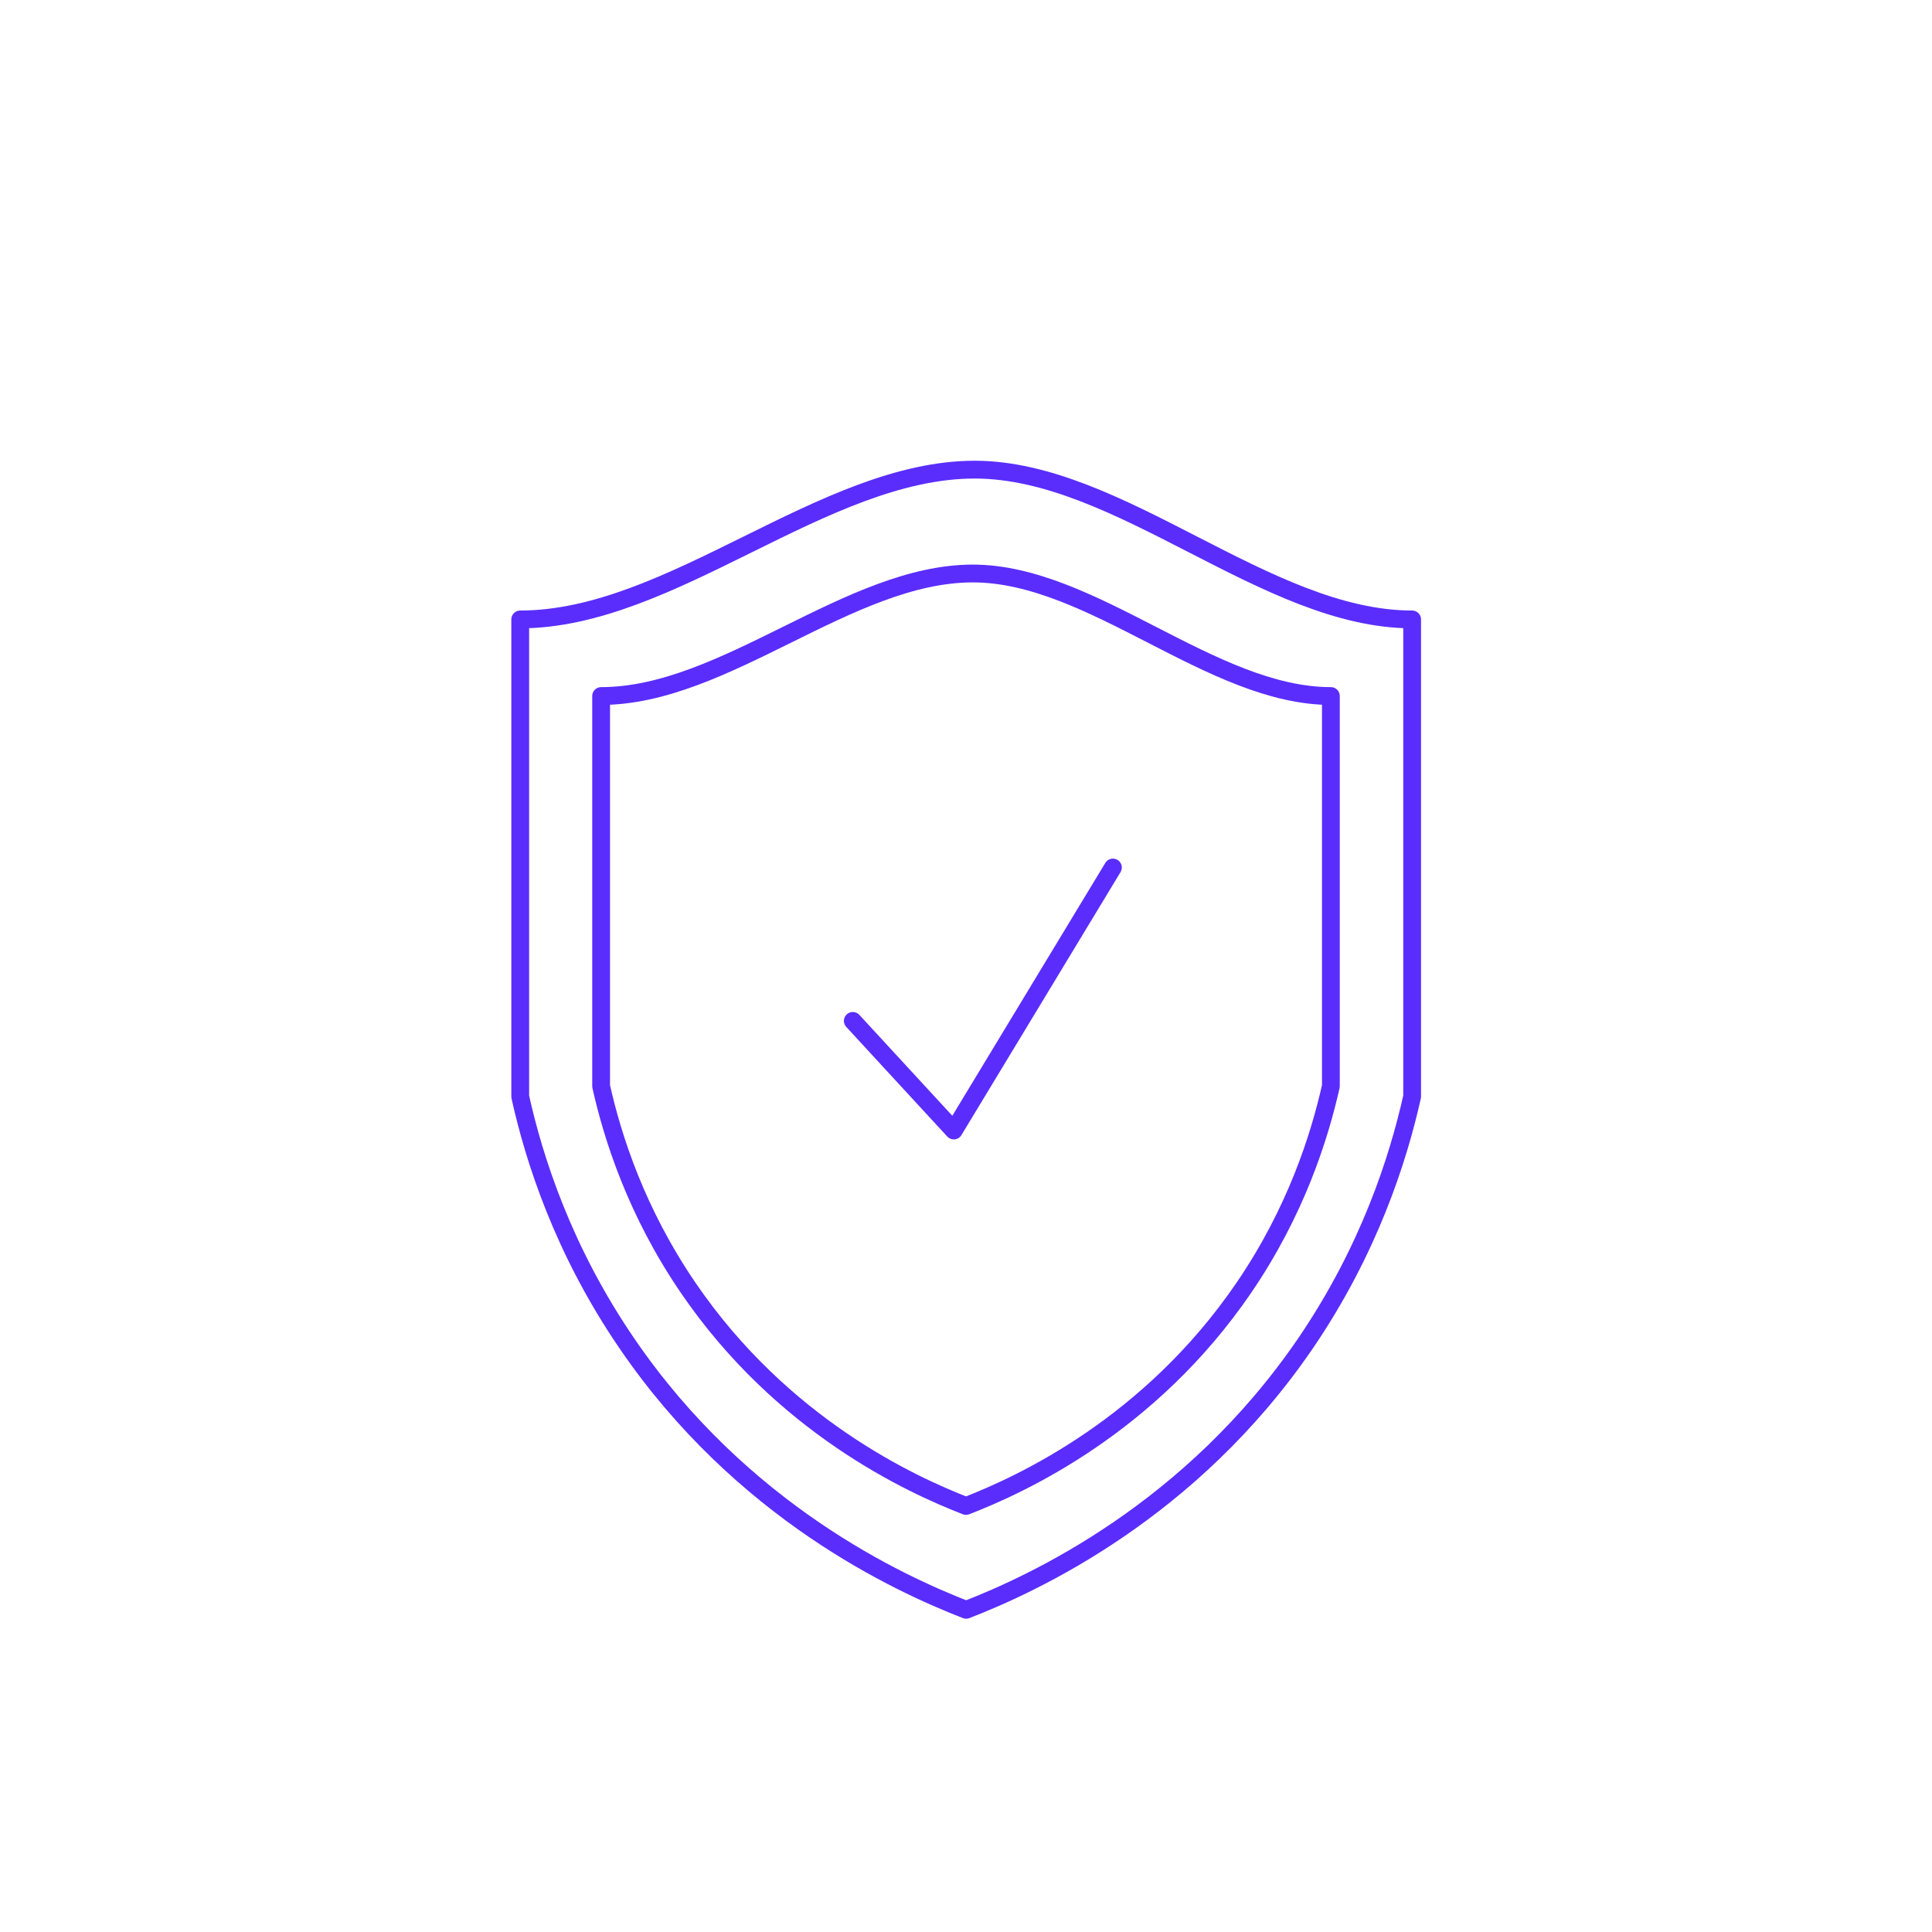 <?xml version="1.0" encoding="UTF-8"?> <!-- Generator: Adobe Illustrator 19.1.1, SVG Export Plug-In . SVG Version: 6.00 Build 0) --> <svg xmlns="http://www.w3.org/2000/svg" xmlns:xlink="http://www.w3.org/1999/xlink" x="0px" y="0px" viewBox="0 0 1077 1077" style="enable-background:new 0 0 1077 1077;" xml:space="preserve"> <style type="text/css"> .st0{display:none;} .st1{display:inline;} .st2{fill:none;stroke:#5A2DFC;stroke-width:9.921;stroke-linecap:round;stroke-linejoin:round;stroke-miterlimit:10;} </style> <g id="Layer_15" class="st0"> <g class="st1"> <g> <line class="st2" x1="539.6" y1="634.5" x2="539.6" y2="467.5"></line> <line class="st2" x1="539.6" y1="634.5" x2="605.6" y2="686.9"></line> </g> <path class="st2" d="M799.8,626.9c4.4,152-122.6,276.5-274.5,268.9C387,889,277,774.7,277,634.7c0-132.8,99.1-242.5,227.4-259.2 c11.2-1.5,22.5-2.2,34.1-2.2c11.6,0,22.9,0.7,34.1,2.2c38.7,5,74.8,18.6,106.3,38.6c14,8.9,27.1,19.2,39.2,30.5 C766.7,490.7,797.7,555.2,799.8,626.9z"></path> <path class="st2" d="M572.6,327.5v41.6c0,3.4-2.9,6-6.3,5.6c-9.1-1-18.4-1.5-27.8-1.5c-9.4,0-18.7,0.5-27.8,1.5 c-3.4,0.4-6.3-2.3-6.3-5.6v-41.6c0-3.1,2.5-5.7,5.7-5.7h56.8C570,321.8,572.6,324.3,572.6,327.5z"></path> <path class="st2" d="M740.5,405.6l-21.3,37c-0.6,1.1-2,1.3-2.9,0.4c-11.1-10.3-23.1-19.7-35.9-27.9c-0.8-0.5-1.1-1.7-0.6-2.5 l18.1-31.5c0.5-0.9,1.7-1.2,2.6-0.7l39.3,22.6C740.7,403.5,741,404.7,740.5,405.6z"></path> <path class="st2" d="M461.1,263h154.9c3.1,0,5.7,2.5,5.7,5.7v47.4c0,3.1-2.5,5.7-5.7,5.7H461.1c-3.1,0-5.7-2.5-5.7-5.7v-47.4 C455.4,265.6,457.9,263,461.1,263z"></path> <path class="st2" d="M753.6,634.7c0,135.1-124.5,241.1-265.1,209.5c-78.9-17.7-141.1-79.5-159.3-158.3 C299,554.8,388.8,437.3,510.4,421.4c9.2-1.2,18.5-1.8,28.1-1.8c9.5,0,18.9,0.6,28.1,1.8c31.9,4.1,61.5,15.3,87.4,31.8 c11.5,7.3,22.3,15.8,32.2,25.1C727.7,517.5,753.6,573.1,753.6,634.7z"></path> </g> </g> <g id="Layer_14"> <g> <path class="st2" d="M787.2,345.3v266c-7.8,34.8-23.9,85.4-59.4,137.5c-64,93.7-151.4,133.9-189.2,148.6 c-37.8-14.7-125.2-54.8-189.2-148.6c-35.6-52.1-51.7-102.8-59.4-137.5v-266c84.5,0,168.9-83.5,253.4-83.5 C624.5,261.9,705.8,345.3,787.2,345.3z"></path> <path class="st2" d="M741.9,388v217.5c-6.4,28.4-19.5,69.9-48.6,112.5c-52.4,76.7-123.8,109.5-154.8,121.5 c-30.9-12-102.4-44.8-154.8-121.5c-29.1-42.6-42.2-84-48.6-112.5V388c69.1,0,138.1-68.3,207.2-68.3 C608.9,319.7,675.4,388,741.9,388z"></path> <polyline class="st2" points="475.4,569.1 531.7,630.2 620.4,483.6 "></polyline> </g> </g> <g id="Layer_13" class="st0"> <g class="st1"> <g> <path class="st2" d="M606.1,571.9c15.2,25.1,7.2,57.8-17.9,73c-25.1,15.2-57.8,7.2-73-17.9c-15.2-25.1-7.2-57.8,17.9-73 C558.2,538.8,590.9,546.8,606.1,571.9z"></path> <path class="st2" d="M606.1,571.9c15.2,25.1,7.2,57.8-17.9,73c-25.1,15.2-57.8,7.2-73-17.9c-15.2-25.1-7.2-57.8,17.9-73 C558.2,538.8,590.9,546.8,606.1,571.9z"></path> <path class="st2" d="M606.1,571.9c15.2,25.1,7.2,57.8-17.9,73c-25.1,15.2-57.8,7.2-73-17.9c-15.2-25.1-7.2-57.8,17.9-73 C558.2,538.8,590.9,546.8,606.1,571.9z"></path> </g> <path class="st2" d="M534.6,553.1c-26.8,15.1-35.2,49.6-18.5,75.4c15.2,23.3,46.3,31,70.6,17.3c26.8-15.1,35.3-49.6,18.5-75.4 C590,547,558.8,539.4,534.6,553.1z M603,367L288.2,625.5c-3.1,2.6-3.6,7.2-1,10.3l121.4,147.9c2.6,3.1,7.2,3.6,10.3,1v0 c2.8-2.3,3.5-6.3,1.6-9.4L330.6,627c-2.1-3.4-1-7.9,2.5-10l316.4-191.8c3.8-2.3,4.7-7.4,1.9-10.9l-38-46.3 C610.8,364.9,606.2,364.4,603,367z"></path> <path class="st2" d="M330.6,626.9l99.4,163.9c2.1,3.4,6.5,4.5,9.9,2.4l348.6-211.3c3.4-2.1,4.5-6.5,2.4-9.9l-99.4-163.9 c-2.1-3.4-6.5-4.5-9.9-2.4L333,617C329.6,619.1,328.5,623.5,330.6,626.9z M734.7,549.9c-3.8,9.7-5.3,20.4-4.2,31.1 c0.3,2.8-1,5.4-3.4,6.9L469.5,744.1c-0.2-0.2-0.4-0.3-0.6-0.4c-9.8-7.2-21.1-11.6-32.6-12.8c-2.2-0.2-4.3-1.5-5.4-3.4l-43.7-72.1 c-1.2-1.9-1.3-4.3-0.5-6.4c3.8-9.7,5.3-20.4,4.2-31.1c-0.3-2.8,1-5.4,3.4-6.9l253.7-153.8c2.4-1.4,5.3-1.3,7.7,0.2 c9,5.9,19.2,9.6,29.5,10.6c2.2,0.2,4.2,1.5,5.4,3.4l43.7,72.1C735.3,545.4,735.5,547.8,734.7,549.9z"></path> <path class="st2" d="M651.8,454.8L390.2,613.4c2.2,13.4,0.4,27-5,38.8l47.5,78.4c12.7,0.6,25.4,5.1,36.1,13.1 c0.2,0.1,0.4,0.3,0.6,0.4l261.6-158.6c-2.2-13.4-0.4-27,5-38.8l-47.5-78.4C675.6,467.7,662.7,463,651.8,454.8z M588.2,644.9 c-25.1,15.2-57.8,7.2-73-17.9c-15.2-25.1-7.2-57.8,17.9-73c25.1-15.2,57.8-7.2,73,17.9C621.3,597,613.3,629.7,588.2,644.9z"></path> <circle class="st2" cx="538.5" cy="579.6" r="308.8"></circle> <line class="st2" x1="321.5" y1="362.7" x2="755.5" y2="796.6"></line> </g> </g> <g id="Layer_12" class="st0"> <g class="st1"> <path class="st2" d="M750.5,579.6c0-3.2-0.1-6.3-0.2-9.4c-0.3-5.9,3.2-11.2,8.6-13.6l35.8-15.6c6.7-2.9,10.2-10.5,7.9-17.5 l-17.4-53.7c-2.3-7-9.5-11.1-16.7-9.5l-38.1,8.4c-5.8,1.3-11.8-1.2-15.1-6.2c-2.8-4.1-5.6-8.2-8.7-12.1c-0.7-0.9-1.4-1.9-2.2-2.8 c-3.7-4.6-4.1-11-1.1-16.1l0,0l19.8-33.7c3.7-6.3,2-14.5-3.9-18.8l-34.3-24.9l-11.3-8.2c-6-4.3-14.2-3.4-19.1,2.1l-25.9,29.2 c-4,4.5-10.2,5.9-15.8,3.9c-5.7-2.1-11.5-4-17.4-5.6c-5.7-1.6-10-6.5-10.5-12.4l-3.8-38.8c-0.7-7.3-6.9-12.9-14.2-12.9h-56.4 c-7.4,0-13.5,5.6-14.2,12.9l-3.8,38.8c-0.6,5.9-4.8,10.8-10.5,12.4c-5.9,1.6-11.7,3.5-17.4,5.7c-5.6,2.1-11.9,0.6-15.8-3.9 l-25.8-29.2c-4.9-5.5-13.2-6.4-19.1-2.1L357.9,379c-6,4.3-7.7,12.5-3.9,18.8l19.8,33.7c3,5.1,2.5,11.6-1.2,16.2 c-3.8,4.8-7.4,9.7-10.7,14.8c-3.3,5-9.2,7.4-15.1,6.2l-38.1-8.4c-7.2-1.6-14.4,2.5-16.7,9.5l-17.4,53.7c-2.3,7,1.1,14.6,7.9,17.5 l35.8,15.6c5.4,2.3,8.8,7.7,8.6,13.6c-0.1,3.1-0.2,6.2-0.2,9.4c0,3.2,0.1,6.3,0.2,9.4c0.3,5.9-3.2,11.2-8.6,13.6l-35.8,15.6 c-6.7,2.9-10.2,10.5-7.9,17.5l0.5,1.7l16.9,52c2.3,7,9.5,11.1,16.7,9.5l38.1-8.4c5.8-1.3,11.8,1.2,15.1,6.2 c3.4,5.1,7,10,10.7,14.8c3.7,4.7,4.2,11.1,1.2,16.2l-19.8,33.7c-3.7,6.3-2,14.5,3.9,18.8l45.7,33.2c6,4.3,14.2,3.4,19.1-2.1 l25.8-29.2c4-4.5,10.2-5.9,15.8-3.9c5.7,2.1,11.5,4,17.4,5.7c5.7,1.6,10,6.5,10.5,12.4l3.8,38.8c0.7,7.3,6.9,12.9,14.2,12.9h56.4 c7.4,0,13.5-5.6,14.2-12.9l3.8-38.8c0.6-5.9,4.8-10.8,10.5-12.4c5.9-1.6,11.7-3.5,17.4-5.6c5.6-2.1,11.9-0.6,15.8,3.9l25.9,29.2 c4.9,5.5,13.2,6.4,19.1,2.1l45.7-33.2c6-4.3,7.7-12.5,3.9-18.8l-19.8-33.7c-3-5.1-2.5-11.6,1.2-16.2c3.8-4.8,7.4-9.7,10.8-14.8 c3.3-5,9.2-7.4,15.1-6.2l38.1,8.4c7.2,1.6,14.4-2.5,16.7-9.5l17.4-53.7c2.3-7-1.1-14.6-7.9-17.5l-35.8-15.6 c-5.4-2.3-8.8-7.7-8.6-13.6C750.4,585.9,750.5,582.8,750.5,579.6z"></path> <circle class="st2" cx="538.5" cy="579.6" r="107.6"></circle> </g> </g> <g id="Layer_11" class="st0"> <g class="st1"> <path class="st2" d="M658.5,579.6c0-1.8,0-3.6-0.1-5.3c-0.1-3.3,1.8-6.4,4.9-7.7l20.2-8.8c3.8-1.7,5.8-6,4.5-9.9l-9.9-30.4 c-1.3-4-5.4-6.3-9.4-5.4l-21.6,4.8c-3.3,0.7-6.7-0.7-8.5-3.5c-1.6-2.3-3.2-4.6-4.9-6.9c-0.4-0.5-0.8-1.1-1.2-1.6 c-2.1-2.6-2.3-6.2-0.6-9.1l0,0l11.2-19.1c2.1-3.6,1.1-8.2-2.2-10.7L621.3,452l-6.4-4.7c-3.4-2.5-8.1-1.9-10.8,1.2L589.4,465 c-2.2,2.5-5.8,3.4-9,2.2c-3.2-1.2-6.5-2.3-9.8-3.2c-3.3-0.9-5.6-3.7-6-7l-2.1-22c-0.4-4.1-3.9-7.3-8.1-7.3h-31.9 c-4.2,0-7.7,3.2-8.1,7.3l-2.1,22c-0.3,3.4-2.7,6.1-6,7c-3.3,0.9-6.6,2-9.9,3.2c-3.2,1.2-6.7,0.3-9-2.2l-14.6-16.5 c-2.8-3.1-7.4-3.6-10.8-1.2l-25.9,18.8c-3.4,2.4-4.3,7.1-2.2,10.7l11.2,19.1c1.7,2.9,1.4,6.5-0.7,9.2c-2.1,2.7-4.2,5.5-6.1,8.4 c-1.9,2.8-5.2,4.2-8.5,3.5l-21.6-4.8c-4.1-0.9-8.2,1.4-9.4,5.4l-9.9,30.4c-1.3,4,0.6,8.3,4.5,9.9l20.2,8.8c3,1.3,5,4.4,4.9,7.7 c-0.1,1.8-0.1,3.5-0.1,5.3c0,1.8,0,3.6,0.1,5.3c0.1,3.3-1.8,6.4-4.9,7.7l-20.3,8.8c-3.8,1.7-5.7,6-4.5,9.9l0.3,1l9.6,29.4 c1.3,4,5.4,6.3,9.4,5.4l21.6-4.8c3.3-0.7,6.7,0.7,8.5,3.5c1.9,2.9,3.9,5.7,6.1,8.4c2.1,2.6,2.4,6.3,0.7,9.2L434,682.5 c-2.1,3.6-1.1,8.2,2.2,10.7l25.9,18.8c3.4,2.4,8.1,1.9,10.8-1.2l14.6-16.5c2.2-2.5,5.8-3.4,9-2.2c3.2,1.2,6.5,2.3,9.9,3.2 c3.3,0.9,5.6,3.7,6,7l2.1,22c0.4,4.1,3.9,7.3,8.1,7.3h31.9c4.2,0,7.7-3.2,8.1-7.3l2.1-22c0.3-3.4,2.7-6.1,6-7 c3.3-0.9,6.6-2,9.8-3.2c3.2-1.2,6.7-0.3,9,2.2l14.6,16.5c2.8,3.1,7.4,3.6,10.8,1.2l25.8-18.8c3.4-2.4,4.3-7.1,2.2-10.7l-11.2-19.1 c-1.7-2.9-1.4-6.6,0.7-9.2c2.1-2.7,4.2-5.5,6.1-8.4c1.9-2.8,5.2-4.2,8.5-3.5l21.6,4.8c4.1,0.9,8.2-1.4,9.4-5.4l9.9-30.4 c1.3-4-0.6-8.3-4.5-9.9l-20.2-8.8c-3-1.3-5-4.4-4.9-7.7C658.5,583.2,658.5,581.4,658.5,579.6z"></path> <circle class="st2" cx="538.5" cy="579.6" r="60.9"></circle> </g> </g> <g id="Layer_10" class="st0"> <g class="st1"> <path class="st2" d="M808.4,767.6H268.6c-8.9,0-16.1-7.2-16.1-16.1V456.8v-49.1c0-8.9,7.2-16.1,16.1-16.1h539.8 c8.9,0,16.1,7.2,16.1,16.1v70.9v273C824.5,760.4,817.3,767.6,808.4,767.6z"></path> <line class="st2" x1="252.5" y1="466.6" x2="823.8" y2="466.6"></line> <line class="st2" x1="715" y1="429.2" x2="779.5" y2="429.2"></line> <path class="st2" d="M491.4,704.3H313.6c-6.5,0-11.8-5.3-11.8-11.8V533.4c0-6.5,5.3-11.8,11.8-11.8h177.8 c6.5,0,11.8,5.3,11.8,11.8v159.2C503.2,699,497.9,704.3,491.4,704.3z"></path> <line class="st2" x1="562.7" y1="526.3" x2="779.5" y2="526.3"></line> <line class="st2" x1="562.7" y1="565" x2="779.5" y2="565"></line> <line class="st2" x1="562.7" y1="603.6" x2="779.5" y2="603.6"></line> </g> </g> <g id="Layer_9" class="st0"> <g class="st1"> <g> <path class="st2" d="M646.5,550.3c0-1.5,0-3.1-0.1-4.6c-0.1-2.8,1.6-5.5,4.2-6.6l17.4-7.6c3.3-1.4,4.9-5.1,3.8-8.5l-8.5-26.1 c-1.1-3.4-4.6-5.4-8.1-4.6l-18.5,4.1c-2.8,0.6-5.7-0.6-7.3-3c-1.3-2-2.7-4-4.2-5.9c-0.3-0.5-0.7-0.9-1.1-1.4 c-1.8-2.2-2-5.3-0.5-7.8v0l9.6-16.3c1.8-3.1,1-7-1.9-9.1l-16.7-12.1l-5.5-4c-2.9-2.1-6.9-1.7-9.3,1L587.3,452 c-1.9,2.2-5,2.9-7.7,1.9c-2.8-1-5.6-1.9-8.4-2.7c-2.8-0.8-4.8-3.1-5.1-6l-1.8-18.8c-0.3-3.6-3.3-6.3-6.9-6.3h-27.4 c-3.6,0-6.6,2.7-6.9,6.3l-1.8,18.8c-0.3,2.9-2.3,5.3-5.1,6c-2.9,0.8-5.7,1.7-8.5,2.7c-2.7,1-5.8,0.3-7.7-1.9l-12.5-14.2 c-2.4-2.7-6.4-3.1-9.3-1l-22.2,16.1c-2.9,2.1-3.7,6.1-1.9,9.1l9.6,16.3c1.5,2.5,1.2,5.6-0.6,7.9c-1.8,2.3-3.6,4.7-5.2,7.2 c-1.6,2.4-4.5,3.6-7.3,3l-18.5-4.1c-3.5-0.8-7,1.2-8.1,4.6l-8.5,26.1c-1.1,3.4,0.6,7.1,3.8,8.5l17.4,7.6c2.6,1.1,4.3,3.8,4.2,6.6 c-0.1,1.5-0.1,3-0.1,4.6s0,3.1,0.1,4.6c0.1,2.8-1.6,5.5-4.2,6.6l-17.4,7.6c-3.3,1.4-4.9,5.1-3.8,8.5l0.3,0.8l8.2,25.2 c1.1,3.4,4.6,5.4,8.1,4.6l18.5-4.1c2.8-0.6,5.7,0.6,7.3,3c1.6,2.5,3.4,4.9,5.2,7.2c1.8,2.3,2.1,5.4,0.6,7.9l-9.6,16.3 c-1.8,3.1-1,7,1.9,9.1l22.2,16.1c2.9,2.1,6.9,1.7,9.3-1l12.5-14.2c1.9-2.2,5-2.9,7.7-1.9c2.8,1,5.6,1.9,8.5,2.7 c2.8,0.8,4.8,3.1,5.1,6l1.8,18.8c0.3,3.6,3.3,6.3,6.9,6.3h27.4c3.6,0,6.6-2.7,6.9-6.3l1.8-18.8c0.3-2.9,2.3-5.3,5.1-6 c2.9-0.8,5.7-1.7,8.4-2.7c2.7-1,5.8-0.3,7.7,1.9l12.6,14.2c2.4,2.7,6.4,3.1,9.3,1l22.2-16.1c2.9-2.1,3.7-6.1,1.9-9.1l-9.6-16.3 c-1.5-2.5-1.2-5.6,0.6-7.9c1.8-2.3,3.6-4.7,5.2-7.2c1.6-2.4,4.5-3.6,7.3-3l18.5,4.1c3.5,0.8,7-1.2,8.1-4.6l8.5-26.1 c1.1-3.4-0.6-7.1-3.8-8.5l-17.4-7.6c-2.6-1.1-4.3-3.8-4.2-6.6C646.5,553.4,646.5,551.8,646.5,550.3z"></path> <circle class="st2" cx="543.6" cy="550.3" r="52.2"></circle> </g> <path class="st2" d="M242.7,771.5h591.7c18.4,0,33.3-14.9,33.3-33.3v-383c0-18.4-14.9-33.3-33.3-33.3H242.7 c-18.4,0-33.3,14.9-33.3,33.3v383C209.3,756.6,224.3,771.5,242.7,771.5z"></path> <rect x="249" y="369.6" class="st2" width="579" height="356.7"></rect> <rect x="495.6" y="771.5" class="st2" width="85.7" height="65.9"></rect> <line class="st2" x1="706.1" y1="837.4" x2="370.9" y2="837.4"></line> </g> </g> <g id="Layer_8" class="st0"> <g class="st1"> <g> <rect x="268.3" y="383.6" class="st2" width="540.4" height="332.9"></rect> <g> <path class="st2" d="M262.4,758.7h552.2c17.2,0,31.1-13.9,31.1-31.1V370.2c0-17.2-13.9-31.1-31.1-31.1H262.4 c-17.2,0-31.1,13.9-31.1,31.1v357.5C231.3,744.8,245.2,758.7,262.4,758.7z"></path> <rect x="498.5" y="758.7" class="st2" width="80" height="61.5"></rect> <line class="st2" x1="694.9" y1="820.2" x2="382.1" y2="820.2"></line> </g> </g> <g> <path class="st2" d="M497.5,607.2l-50.9-29.4l-38-22c-5.7-3.3-5.7-11.5,0-14.8l38-22l50.9-29.4"></path> <path class="st2" d="M579.5,607.2l50.9-29.4l38-22c5.7-3.3,5.7-11.5,0-14.8l-38-22l-50.9-29.4"></path> <line class="st2" x1="551.9" y1="470.8" x2="524.3" y2="625.8"></line> </g> </g> </g> <g id="Layer_7" class="st0"> <g class="st1"> <path class="st2" d="M750.5,579.6c0-3.2-0.1-6.3-0.2-9.4c-0.3-5.9,3.2-11.2,8.6-13.6l35.8-15.6c6.7-2.9,10.2-10.5,7.9-17.5 l-17.4-53.7c-2.3-7-9.5-11.1-16.7-9.5l-38.1,8.4c-5.8,1.3-11.8-1.2-15.1-6.2c-2.8-4.1-5.6-8.2-8.7-12.1c-0.7-0.9-1.4-1.9-2.2-2.8 c-3.7-4.6-4.1-11-1.1-16.1l0,0l19.8-33.7c3.7-6.3,2-14.5-3.9-18.8l-34.3-24.9l-11.3-8.2c-6-4.3-14.2-3.4-19.1,2.1l-25.9,29.2 c-4,4.5-10.2,5.9-15.8,3.9c-5.7-2.1-11.5-4-17.4-5.6c-5.7-1.6-10-6.5-10.5-12.4l-3.8-38.8c-0.7-7.3-6.9-12.9-14.2-12.9h-56.4 c-7.4,0-13.5,5.6-14.2,12.9l-3.8,38.8c-0.6,5.9-4.8,10.8-10.5,12.4c-5.9,1.6-11.7,3.5-17.4,5.7c-5.6,2.1-11.9,0.6-15.8-3.9 l-25.8-29.2c-4.9-5.5-13.2-6.4-19.1-2.1L357.9,379c-6,4.3-7.7,12.5-3.9,18.8l19.8,33.7c3,5.1,2.5,11.6-1.2,16.2 c-3.8,4.8-7.4,9.7-10.7,14.8c-3.3,5-9.2,7.4-15.1,6.2l-38.1-8.4c-7.2-1.6-14.4,2.5-16.7,9.5l-17.4,53.7c-2.3,7,1.1,14.6,7.9,17.5 l35.8,15.6c5.4,2.3,8.8,7.7,8.6,13.6c-0.1,3.1-0.2,6.2-0.2,9.4c0,3.2,0.1,6.3,0.2,9.4c0.3,5.9-3.2,11.2-8.6,13.6l-35.8,15.6 c-6.7,2.9-10.2,10.5-7.9,17.5l0.5,1.7l16.9,52c2.3,7,9.5,11.1,16.7,9.5l38.1-8.4c5.8-1.3,11.8,1.2,15.1,6.2 c3.4,5.1,7,10,10.7,14.8c3.7,4.7,4.2,11.1,1.2,16.2l-19.8,33.7c-3.7,6.3-2,14.5,3.9,18.8l45.7,33.2c6,4.3,14.2,3.4,19.1-2.1 l25.8-29.2c4-4.5,10.2-5.9,15.8-3.9c5.7,2.1,11.5,4,17.4,5.7c5.7,1.6,10,6.5,10.5,12.4l3.8,38.8c0.7,7.3,6.9,12.9,14.2,12.9h56.4 c7.4,0,13.5-5.6,14.2-12.9l3.8-38.8c0.6-5.9,4.8-10.8,10.5-12.4c5.9-1.6,11.7-3.5,17.4-5.6c5.6-2.1,11.9-0.6,15.8,3.9l25.9,29.2 c4.9,5.5,13.2,6.4,19.1,2.1l45.7-33.2c6-4.3,7.7-12.5,3.9-18.8l-19.8-33.7c-3-5.1-2.5-11.6,1.2-16.2c3.8-4.8,7.4-9.7,10.8-14.8 c3.3-5,9.2-7.4,15.1-6.2l38.1,8.4c7.2,1.6,14.4-2.5,16.7-9.5l17.4-53.7c2.3-7-1.1-14.6-7.9-17.5l-35.8-15.6 c-5.4-2.3-8.8-7.7-8.6-13.6C750.4,585.9,750.5,582.8,750.5,579.6z"></path> <g> <path class="st2" d="M501.1,641.6l-48.9-28.2l-36.5-21.1c-5.5-3.2-5.5-11.1,0-14.3l36.5-21.1l48.9-28.2"></path> <path class="st2" d="M579.9,641.6l48.9-28.2l36.5-21.1c5.5-3.2,5.5-11.1,0-14.3L628.8,557l-48.9-28.2"></path> <line class="st2" x1="553.3" y1="510.7" x2="526.8" y2="659.5"></line> </g> </g> </g> <g id="Layer_6" class="st0"> <g class="st1"> <path class="st2" d="M808.4,767.6H268.6c-8.9,0-16.1-7.2-16.1-16.1V456.8v-49.1c0-8.9,7.2-16.1,16.1-16.1h539.8 c8.9,0,16.1,7.2,16.1,16.1v70.9v273C824.5,760.4,817.3,767.6,808.4,767.6z"></path> <line class="st2" x1="252.5" y1="466.6" x2="823.8" y2="466.6"></line> <line class="st2" x1="715" y1="429.2" x2="779.5" y2="429.2"></line> <line class="st2" x1="307.7" y1="574.7" x2="463.1" y2="574.7"></line> <line class="st2" x1="307.7" y1="613.4" x2="463.1" y2="613.4"></line> <line class="st2" x1="307.7" y1="652" x2="463.1" y2="652"></line> <polygon class="st2" points="662.3,515.4 694.1,579.9 765.3,590.2 713.8,640.4 725.9,711.3 662.3,677.9 598.6,711.3 610.8,640.4 559.3,590.2 630.4,579.9 "></polygon> </g> </g> <g id="Layer_5" class="st0"> <g class="st1"> <polyline class="st2" points="606.4,305.2 606.4,394.3 691.1,394.3 "></polyline> <path class="st2" d="M691.1,392.8v252.9c-13-5.5-27.3-8.6-42.4-8.6c-59.9,0-108.5,48.5-108.5,108.4c0,22.1,6.6,42.7,18,59.9H319.8 V305.2h286.5L691.1,392.8z"></path> <line class="st2" x1="378.4" y1="463.7" x2="625.9" y2="463.7"></line> <line class="st2" x1="378.4" y1="502.7" x2="625.9" y2="502.7"></line> <line class="st2" x1="378.4" y1="541.7" x2="625.9" y2="541.7"></line> <line class="st2" x1="378.4" y1="580.7" x2="625.9" y2="580.7"></line> <line class="st2" x1="378.4" y1="619.7" x2="533.9" y2="619.7"></line> <line class="st2" x1="378.4" y1="658.7" x2="493.9" y2="658.7"></line> <line class="st2" x1="378.4" y1="373.7" x2="484.5" y2="373.7"></line> <g> <polyline class="st2" points="596.3,759 637,803.1 701.1,697.1 "></polyline> <path class="st2" d="M757.2,745.6c0,59.9-48.5,108.4-108.4,108.4c-37.8,0-71-19.3-90.4-48.6c-11.4-17.2-18-37.8-18-59.9 c0-59.9,48.6-108.4,108.5-108.4c15,0,29.3,3.1,42.4,8.6C729.9,662.3,757.2,700.8,757.2,745.6z"></path> </g> </g> </g> <g id="Layer_3" class="st0"> <g class="st1"> <g> <path class="st2" d="M506.1,635.1h-28.5c-5.1,0-9.4-3.9-9.8-8.9l-2.6-26.9c-0.4-4.1-3.3-7.5-7.3-8.6c-4.1-1.1-8.1-2.4-12.1-3.9 c-3.9-1.4-8.2-0.4-10.9,2.7L417,609.7c-3.4,3.8-9.1,4.4-13.2,1.5l-31.6-23c-4.1-3-5.3-8.6-2.7-13l13.7-23.3 c2.1-3.5,1.7-8-0.8-11.2c-2.6-3.3-5.1-6.7-7.4-10.2c-2.3-3.4-6.4-5.2-10.4-4.3l-26.4,5.8c-5,1.1-10-1.8-11.6-6.6l-11.7-36 l-0.4-1.2c-1.6-4.8,0.8-10.1,5.5-12.1l24.8-10.8c3.7-1.6,6.1-5.4,5.9-9.4c-0.1-2.1-0.1-4.3-0.1-6.5c0-2.2,0-4.3,0.1-6.5 c0.2-4.1-2.2-7.8-5.9-9.4l-24.8-10.8c-4.7-2-7-7.3-5.5-12.1l12.1-37.2c1.6-4.8,6.6-7.7,11.6-6.6l26.4,5.8c4,0.9,8.1-0.8,10.4-4.3 c2.3-3.5,4.8-6.9,7.4-10.2c2.6-3.2,2.9-7.7,0.8-11.2l-13.7-23.3c-2.6-4.4-1.4-10,2.7-13l31.6-23c4.1-3,9.8-2.4,13.2,1.4 l17.9,20.2c2.7,3.1,7.1,4.1,10.9,2.7c3.9-1.5,8-2.8,12.1-3.9c4-1.1,6.9-4.5,7.3-8.6l2.6-26.9c0.5-5.1,4.8-8.9,9.8-8.9h39.1 c5.1,0,9.4,3.9,9.9,8.9l2.6,26.9c0.4,4.1,3.3,7.5,7.3,8.6c4.1,1.1,8.1,2.4,12,3.9c3.9,1.5,8.2,0.4,10.9-2.7l17.9-20.2 c3.4-3.8,9.1-4.4,13.2-1.4l7.8,5.7l23.8,17.3c4.1,3,5.3,8.6,2.7,13l-13.7,23.3c-2.1,3.5-1.8,7.9,0.8,11.1c0.5,0.6,1,1.3,1.5,1.9 c2.1,2.7,4.1,5.5,6,8.4c2.3,3.4,6.4,5.2,10.4,4.3l26.4-5.8c5-1.1,10,1.8,11.6,6.6l9.5,29.4c-1.6-0.7-3.2-1.4-4.8-2.1 c-39.3-16.4-81.7-14.6-117.7,1.7c-32.8,14.8-60.2,41.6-75.2,77.4c-5.3,12.7-8.7,25.8-10.3,38.8 C464.1,561.1,477.9,603.7,506.1,635.1z"></path> <path class="st2" d="M679.9,488.1l-12.1,37.1c-1.6,4.9-6.6,7.7-11.6,6.6l-26.4-5.8c-4-0.9-8.1,0.8-10.4,4.3 c-2.3,3.5-4.8,6.9-7.4,10.2c-2.6,3.2-2.9,7.7-0.9,11.2l13.7,23.3c2.6,4.4,1.4,10-2.7,13l-31.6,23c-4.1,3-9.9,2.4-13.2-1.4 l-17.9-20.2c-2.7-3.1-7.1-4.1-10.9-2.7c-3.9,1.5-7.9,2.8-12,3.9c-4,1.1-6.9,4.5-7.3,8.6l-0.6,6.6c-18.3-23-27.1-52.8-23.5-82.5 c1.2-10.1,3.8-20.1,7.9-29.9c11.4-27.2,32.3-47.6,57.3-58.7c25.5-11.4,55.3-13.2,83.3-3.1l-3.9,1.7c-3.7,1.6-6.1,5.3-5.9,9.4 c0.1,2.2,0.1,4.3,0.1,6.5c0,2.2,0,4.4-0.1,6.5c-0.2,4.1,2.2,7.8,5.9,9.4l24.8,10.8C679.1,478,681.5,483.3,679.9,488.1z"></path> <path class="st2" d="M479.7,479.6c-5.3,12.7-8.7,25.8-10.3,38.8c-27.4-11-46.7-37.8-46.7-69.1c0-41.1,33.3-74.5,74.5-74.5 c23.3,0,44.1,10.7,57.7,27.4C522.1,417,494.7,443.8,479.7,479.6z"></path> <path class="st2" d="M571.6,449.3c0,38.5-29.2,70.2-66.7,74.1c1.2-10.1,3.8-20.1,7.9-29.9c11.4-27.2,32.3-47.6,57.3-58.7 C571.2,439.4,571.6,444.3,571.6,449.3z"></path> </g> <g> <path class="st2" d="M677.4,402.6c-1.6-0.7-3.2-1.4-4.8-2.1c-39.3-16.4-81.7-14.6-117.7,1.7c-32.8,14.8-60.2,41.6-75.2,77.4 c-5.3,12.7-8.7,25.8-10.3,38.8c-5.3,42.6,8.5,85.3,36.8,116.7c9.7,10.8,21,20.2,33.9,27.9c2.1,1.3,4.3,2.5,6.6,3.7 c3.9,2.1,8,4,12.2,5.8c4.2,1.8,8.4,3.3,12.7,4.7c2.4,0.8,4.8,1.5,7.2,2.1c69.8,18.2,144.2-17.3,172.9-85.8 C782.4,519.9,749.1,435.7,677.4,402.6z M718.5,579.5c-21.7,51.8-77.9,78.6-130.7,64.9c-1.8-0.5-3.6-1-5.5-1.6 c-3.2-1-6.4-2.2-9.6-3.5c-3.2-1.3-6.3-2.8-9.3-4.4c-1.7-0.9-3.3-1.8-5-2.8c-11.7-7-21.8-15.9-29.9-26.2 c-18.3-23-27.1-52.8-23.5-82.5c1.2-10.1,3.8-20.1,7.9-29.9c11.4-27.2,32.3-47.6,57.3-58.7c25.5-11.4,55.3-13.2,83.3-3.1 c1.7,0.6,3.4,1.3,5.1,2C715.4,457.4,742.2,522.7,718.5,579.5z"></path> <path class="st2" d="M718.5,579.5c-21.7,51.8-77.9,78.6-130.7,64.9c-1.8-0.5-3.6-1-5.5-1.6c-3.2-1-6.4-2.2-9.6-3.5 c-3.2-1.3-6.3-2.8-9.3-4.4c-1.7-0.9-3.3-1.8-5-2.8c-11.7-7-21.8-15.9-29.9-26.2c-18.3-23-27.1-52.8-23.5-82.5 c1.2-10.1,3.8-20.1,7.9-29.9c11.4-27.2,32.3-47.6,57.3-58.7c25.5-11.4,55.3-13.2,83.3-3.1c1.7,0.6,3.4,1.3,5.1,2 C715.4,457.4,742.2,522.7,718.5,579.5z"></path> <path class="st2" d="M571.6,721.3l-69.5,166.2c-2.9,6.8-10.7,10-17.5,7.2l-32-13.4c-6.8-2.9-10-10.7-7.2-17.5L515,697.6 c2.9-6.8,10.7-10,17.5-7.2l32,13.4C571.3,706.7,574.5,714.5,571.6,721.3z"></path> <path class="st2" d="M571.5,677.1L561,702.4l-25-10.4l10.6-25.3c3.9,2.1,8,4,12.2,5.8C563,674.2,567.3,675.7,571.5,677.1z"></path> <path class="st2" d="M718.5,579.5c-21.7,51.8-77.9,78.6-130.7,64.9c-1.8-0.5-3.6-1-5.5-1.6c-3.2-1-6.4-2.2-9.6-3.5 c-3.2-1.3-6.3-2.8-9.3-4.4c-1.7-0.9-3.3-1.8-5-2.8c-11.7-7-21.8-15.9-29.9-26.2c-18.3-23-27.1-52.8-23.5-82.5 c1.2-10.1,3.8-20.1,7.9-29.9c11.4-27.2,32.3-47.6,57.3-58.7c25.5-11.4,55.3-13.2,83.3-3.1c1.7,0.6,3.4,1.3,5.1,2 C715.4,457.4,742.2,522.7,718.5,579.5z"></path> </g> </g> </g> <g id="Layer_2" class="st0"> <g class="st1"> <g> <path class="st2" d="M812.3,341.1H264.7c-17,0-30.8,13.8-30.8,30.8v354.5c0,17,13.8,30.8,30.8,30.8h547.6 c17,0,30.8-13.8,30.8-30.8V371.9C843.1,354.9,829.3,341.1,812.3,341.1z M806.4,715.4H270.6V385.3h535.8V715.4z"></path> <rect x="270.6" y="385.3" class="st2" width="535.8" height="330.1"></rect> <rect x="270.6" y="385.3" class="st2" width="535.8" height="330.1"></rect> <rect x="498.8" y="757.2" class="st2" width="79.4" height="60.9"></rect> <line class="st2" x1="693.6" y1="818.2" x2="383.4" y2="818.2"></line> </g> <g> <polyline class="st2" points="458.7,504.8 414.5,558.7 389.9,493.5 "></polyline> <path class="st2" d="M659.8,529c-13.3-54.3-62.3-94.5-120.6-94.5c-68.6,0-124.2,55.6-124.2,124.2"></path> <polyline class="st2" points="618.3,608.4 662.5,554.5 687.1,619.7 "></polyline> <path class="st2" d="M417.2,584.2c13.3,54.3,62.3,94.5,120.6,94.5c68.6,0,124.2-55.6,124.2-124.2"></path> </g> </g> </g> </svg> 